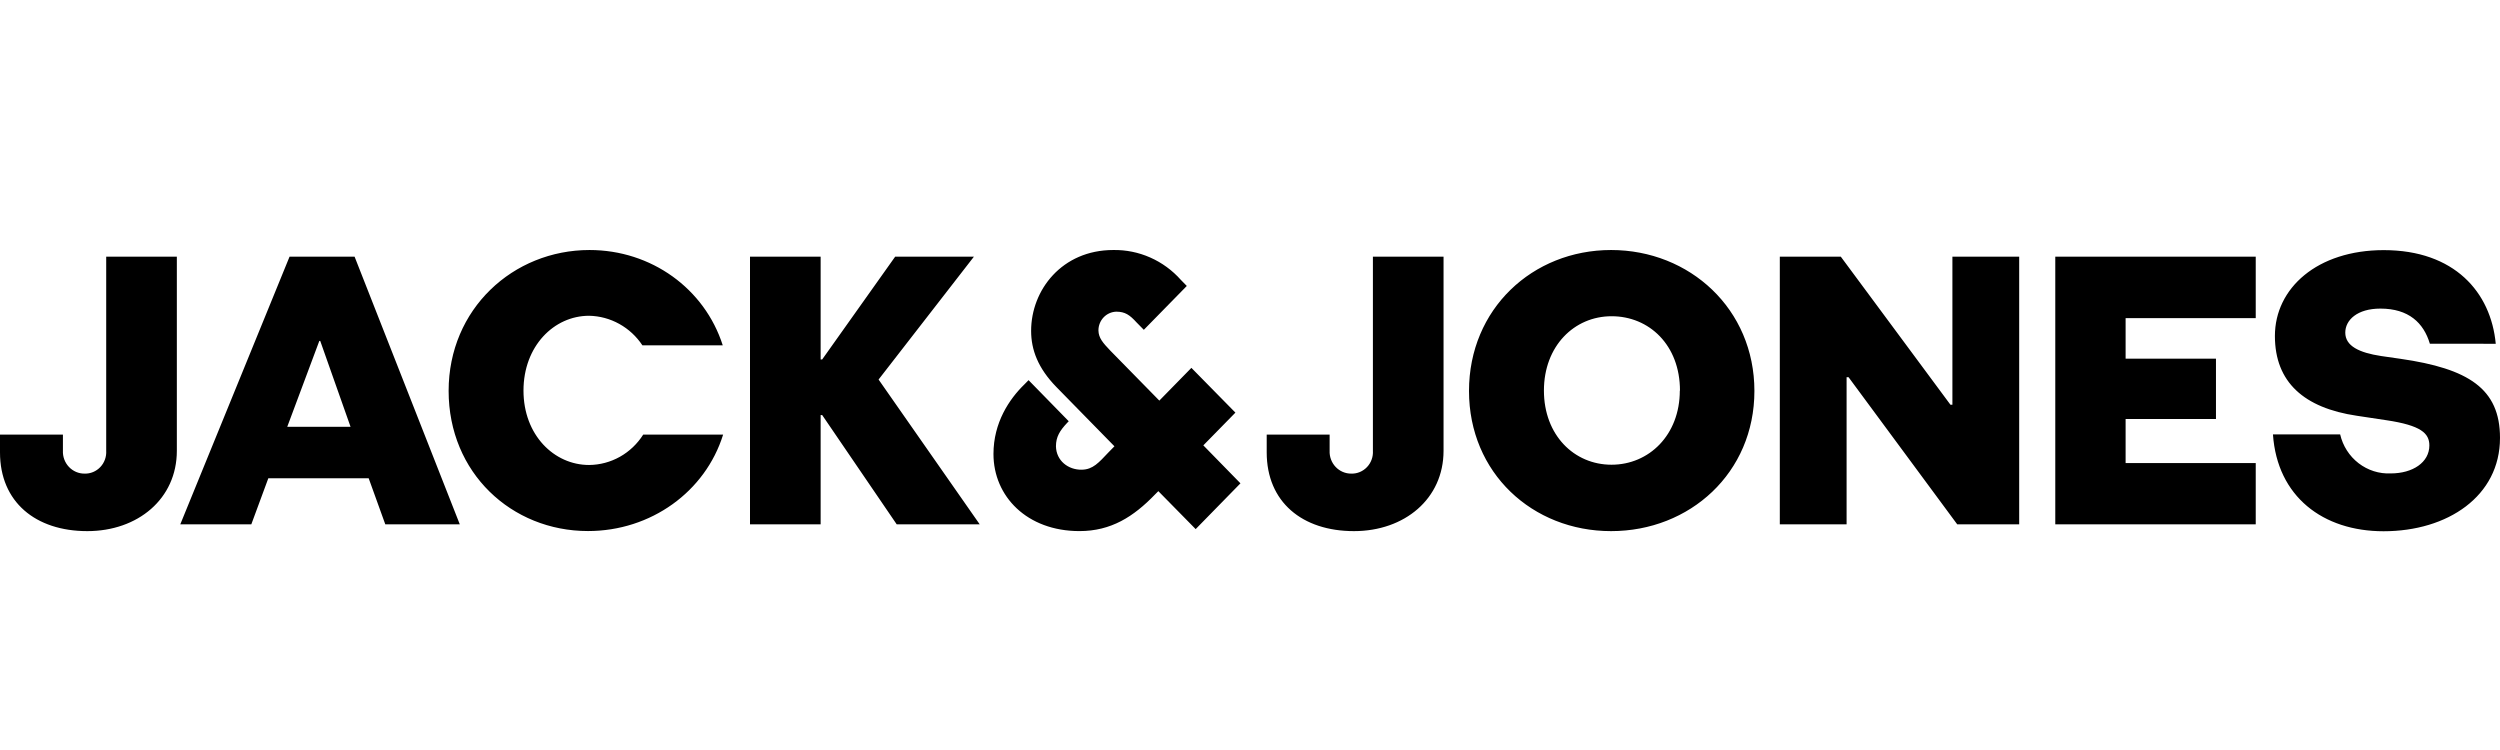<svg width="160" height="48" viewBox="0 0 160 48" fill="none" xmlns="http://www.w3.org/2000/svg">
<path d="M6.797 16.428H11.318V28.85C11.318 31.925 8.822 33.992 5.587 33.992C2.275 33.992 0 32.127 0 28.953V27.814H4.027V28.845C4.018 29.036 4.048 29.226 4.114 29.404C4.18 29.582 4.281 29.745 4.411 29.882C4.54 30.019 4.696 30.128 4.868 30.202C5.041 30.276 5.226 30.313 5.413 30.311C5.6 30.317 5.786 30.282 5.96 30.21C6.133 30.137 6.29 30.029 6.42 29.892C6.551 29.754 6.651 29.591 6.716 29.411C6.781 29.232 6.808 29.041 6.797 28.85V16.428ZM24.659 33.558L23.596 30.611H17.172L16.084 33.558H11.538L18.531 16.428H22.694L29.427 33.558H24.659ZM20.495 21.82H20.436L18.384 27.314H22.435L20.495 21.82ZM46.28 27.814C45.144 31.468 41.659 33.987 37.632 33.987C32.734 33.987 28.712 30.256 28.712 25.017C28.712 19.777 32.837 16.001 37.73 16.001C41.683 16.001 45.095 18.471 46.256 22.1H41.113C40.735 21.529 40.228 21.059 39.634 20.73C39.041 20.401 38.379 20.222 37.703 20.209C35.455 20.209 33.503 22.15 33.503 24.997C33.503 27.844 35.462 29.759 37.703 29.759C38.393 29.753 39.071 29.572 39.676 29.233C40.28 28.893 40.792 28.405 41.166 27.814H46.28ZM57.39 33.558L52.621 26.565H52.521V33.558H48V16.428H52.521V23.006H52.619L57.29 16.428H62.33L56.229 24.29L62.702 33.558H57.39ZM87.866 16.428H92.387V28.85C92.387 31.925 89.891 33.992 86.653 33.992C83.342 33.992 81.069 32.127 81.069 28.953V27.814H85.096V28.845C85.087 29.036 85.117 29.226 85.183 29.404C85.249 29.582 85.35 29.745 85.48 29.882C85.609 30.019 85.765 30.128 85.938 30.202C86.11 30.276 86.295 30.313 86.482 30.311C86.669 30.317 86.856 30.282 87.029 30.21C87.202 30.137 87.359 30.029 87.489 29.892C87.62 29.754 87.72 29.591 87.785 29.411C87.85 29.232 87.877 29.041 87.866 28.85V16.428ZM103.11 33.992C98.069 33.992 94.016 30.261 94.016 25.022C94.016 19.782 98.076 16.001 103.11 16.001C108.143 16.001 112.282 19.779 112.282 25.022C112.282 30.264 108.15 33.992 103.11 33.992ZM107.518 25.002C107.518 22.077 105.542 20.239 103.144 20.239C100.746 20.239 98.811 22.15 98.811 24.997C98.811 27.844 100.739 29.742 103.137 29.742C105.534 29.742 107.508 27.844 107.508 24.997L107.518 25.002ZM125.263 33.558L118.307 24.14H118.182V33.558H113.908V16.428H117.812L124.829 25.903H124.954V16.428H129.228V33.558H125.263ZM131.538 33.558V16.428H144.367V20.359H136.039V22.956H141.822V26.815H136.039V29.637H144.367V33.558H131.538ZM155.511 21.997C155.114 20.661 154.151 19.75 152.346 19.75C150.864 19.75 150.098 20.481 150.098 21.288C150.098 22.145 150.987 22.572 152.395 22.786L153.632 22.964C157.982 23.593 160 24.872 160 28.026C160 31.757 156.649 34 152.547 34C148.67 34 145.741 31.782 145.469 27.801H149.77C149.94 28.537 150.357 29.189 150.948 29.645C151.539 30.1 152.267 30.332 153.007 30.299C154.416 30.299 155.479 29.592 155.479 28.508C155.479 27.726 154.935 27.224 152.736 26.895L150.833 26.608C147.472 26.108 145.594 24.472 145.594 21.503C145.594 18.436 148.312 16.008 152.562 16.008C157.083 16.008 159.42 18.703 159.728 22.002L155.511 21.997ZM79.389 30.933L77.013 28.503L79.066 26.408L76.249 23.543L74.197 25.639L71.064 22.444C70.586 21.945 70.31 21.628 70.3 21.151C70.298 20.838 70.417 20.538 70.629 20.313C70.842 20.088 71.132 19.957 71.439 19.947C72.007 19.947 72.306 20.159 72.734 20.629L73.205 21.108L75.955 18.301L75.573 17.911C75.027 17.297 74.359 16.809 73.613 16.48C72.867 16.15 72.061 15.987 71.248 16.001C67.966 16.001 65.992 18.558 65.992 21.176C65.992 22.384 66.428 23.558 67.608 24.769L71.324 28.563L70.947 28.948C70.317 29.612 69.95 30.049 69.232 30.061C68.367 30.076 67.598 29.485 67.581 28.563C67.581 27.961 67.826 27.564 68.296 27.065L68.399 26.96L65.828 24.33L65.568 24.595C64.588 25.544 63.582 27.05 63.582 29.055C63.582 31.765 65.725 33.99 69.085 33.99C71.106 33.99 72.546 33.073 73.927 31.64L74.133 31.433L76.523 33.863L79.389 30.933Z" fill="black"/>
</svg>
